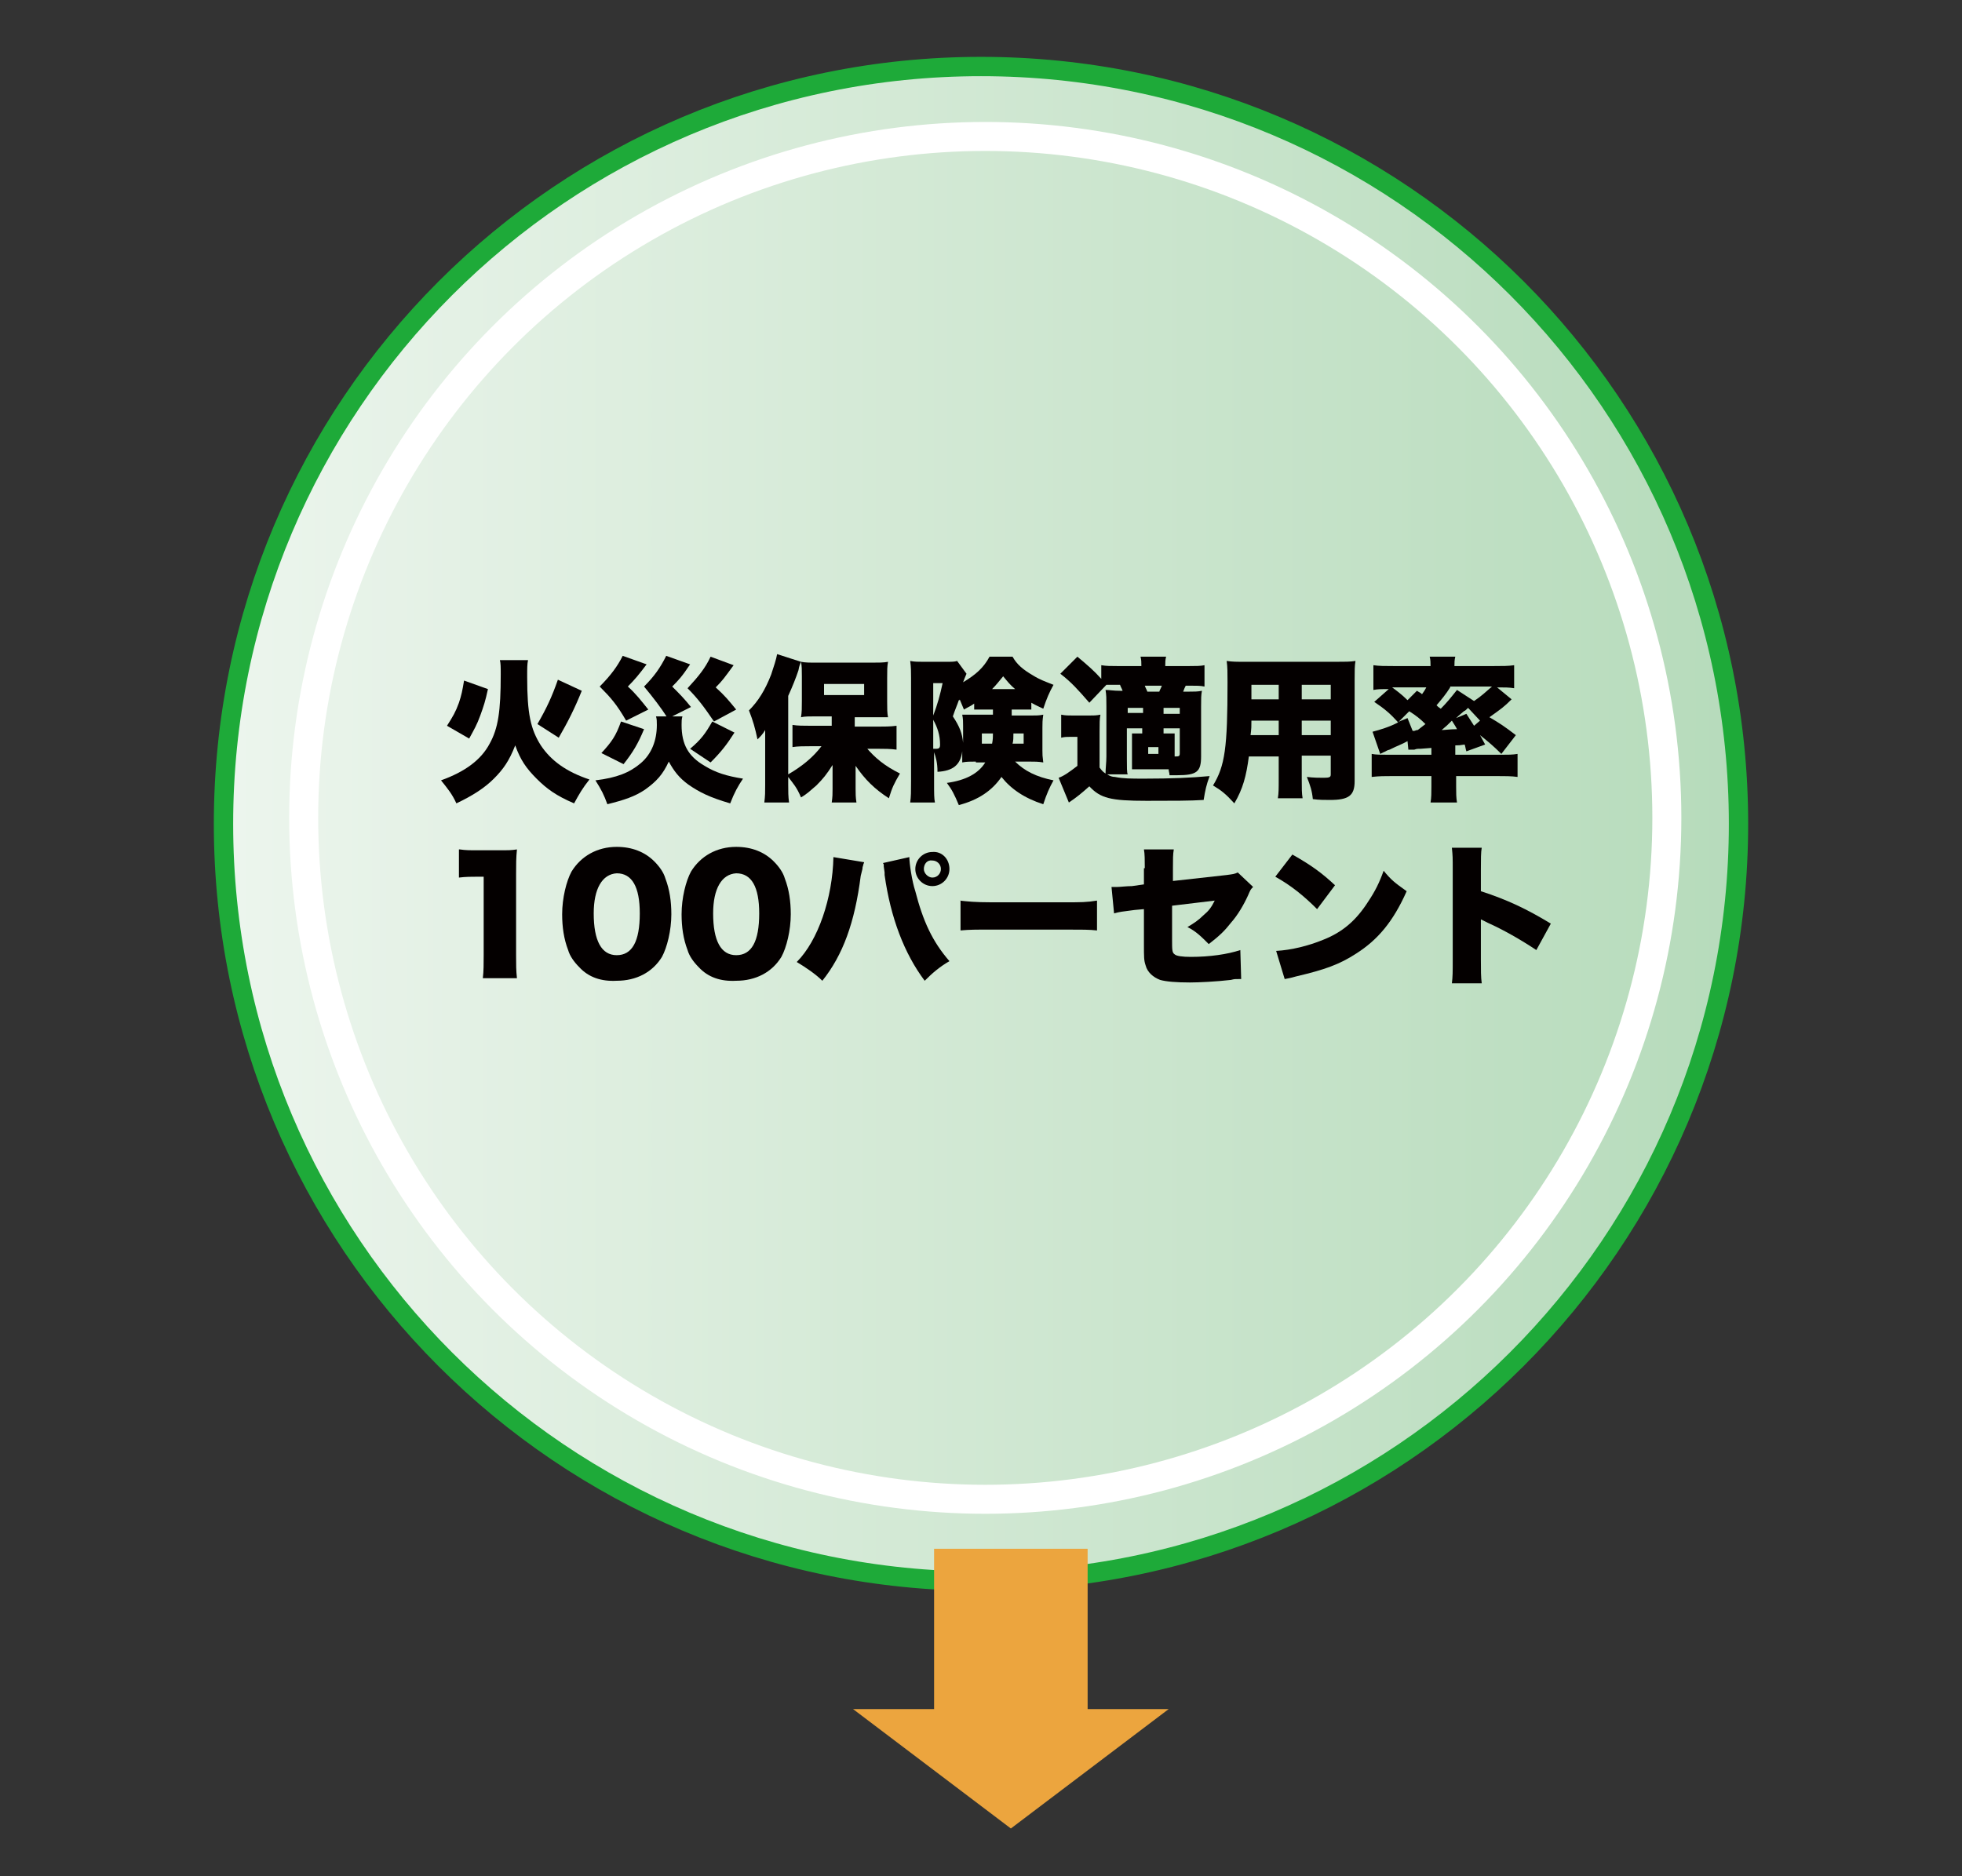 <?xml version="1.0" encoding="utf-8"?>
<!-- Generator: Adobe Illustrator 27.6.1, SVG Export Plug-In . SVG Version: 6.00 Build 0)  -->
<svg version="1.1" id="レイヤー_1" xmlns="http://www.w3.org/2000/svg" xmlns:xlink="http://www.w3.org/1999/xlink" x="0px"
	 y="0px" viewBox="0 0 230 220" style="enable-background:new 0 0 230 220;" xml:space="preserve">
<rect x="0" y="0" width="230" height="220" fill="#333333" stroke="none"/>
<style type="text/css">
	.st0{fill:url(#SVGID_1_);stroke:#1EAA39;stroke-width:2.266;stroke-miterlimit:10;}
	.st1{fill:#040000;}
	.st2{fill:none;stroke:#FFFFFF;stroke-width:3.4;stroke-miterlimit:10;}
	.st3{fill:#ECA53E;}
</style>
<linearGradient id="SVGID_1_" gradientUnits="userSpaceOnUse" x1="26.18" y1="96.594" x2="203.821" y2="96.594">
	<stop  offset="5.618000e-03" style="stop-color:#ECF5ED"/>
	<stop  offset="0.449" style="stop-color:#D3E9D5"/>
	<stop  offset="1" style="stop-color:#B6DBBB"/>
</linearGradient>
<path class="st0" d="M203.8,96.6c0,49.1-39.8,88.8-88.8,88.8c-49.1,0-88.8-39.8-88.8-88.8S65.9,7.8,115,7.8
	C164.1,7.8,203.8,47.5,203.8,96.6"/>
<g>
	<path class="st1" d="M61.9,77.4c-0.1,0.5-0.1,0.9-0.1,2c0,4.3,0.4,6.1,1.6,8c1.2,1.8,3,3.1,5.7,4c-0.8,1-1.2,1.7-1.8,2.8
		c-2.1-0.9-3.2-1.7-4.4-2.9c-1.2-1.2-1.9-2.2-2.5-3.9c-0.7,1.8-1.4,2.8-2.5,3.9c-1.1,1.1-2.5,2-4.4,2.9c-0.5-1.1-1-1.7-1.8-2.7
		c2.8-1,4.7-2.4,5.7-4.3c1-1.8,1.3-3.8,1.3-8.1c0-0.9,0-1.3-0.1-1.7H61.9z M52.4,85.1c0.7-1.1,1-1.6,1.4-2.7
		c0.3-0.9,0.4-1.4,0.6-2.6l2.8,1c-0.3,1.4-0.5,2-0.9,3.1c-0.4,1.1-0.7,1.6-1.3,2.7L52.4,85.1z M63,84.9c1.1-1.9,1.7-3.2,2.4-5.2
		l2.8,1.3c-0.8,2-1.6,3.6-2.7,5.5L63,84.9z"/>
	<path class="st1" d="M78.2,84.1c-0.7-1.1-1.7-2.4-2.7-3.6c1.2-1.2,1.9-2.2,2.6-3.6l2.8,1c-1,1.5-1.4,1.9-2.1,2.6
		c0.9,0.9,1.4,1.4,2.2,2.4l-2.2,1.1H80c-0.1,0.3-0.1,0.6-0.1,1c0,2.3,0.8,3.7,2.7,4.8c1.3,0.8,2.6,1.2,4.5,1.5
		c-0.6,0.9-1,1.6-1.5,2.9c-2.4-0.7-3.6-1.3-4.9-2.2c-1.1-0.8-1.7-1.6-2.3-2.7c-0.7,1.5-1.4,2.3-2.8,3.3c-1.2,0.8-2.4,1.2-4.4,1.7
		c-0.4-1.1-0.7-1.7-1.4-2.8c2.5-0.3,4-0.9,5.3-2c1.3-1.1,1.9-2.7,1.9-4.5c0-0.4,0-0.7-0.1-1H78.2z M75.8,77.9
		c-0.9,1.2-1.4,1.8-2.2,2.6c0.9,0.8,1.6,1.7,2.4,2.7l-2.6,1.3c-1.1-1.9-1.8-2.7-3.1-4c1.3-1.3,2.1-2.4,2.7-3.6L75.8,77.9z
		 M75.5,85.5c-0.7,1.7-1.3,2.7-2.4,4.1l-2.6-1.3c1.2-1.3,1.7-2,2.3-3.7L75.5,85.5z M86,78c-1.1,1.5-1.3,1.8-2.1,2.6
		c1.1,1,1.5,1.5,2.4,2.6l-2.6,1.4c-1.1-1.6-1.8-2.6-3.1-3.9c1.3-1.4,2.1-2.4,2.7-3.7L86,78z M86.1,85.9c-0.9,1.4-1.5,2.2-2.8,3.5
		l-2.4-1.6c1.3-1.1,1.8-1.8,2.6-3.2L86.1,85.9z"/>
	<path class="st1" d="M101.5,87.6c1.1,1.3,2.2,2.2,4,3.1c-0.7,1.2-0.9,1.6-1.3,2.9c-1.7-1.1-2.8-2.2-3.9-3.8c0,0.4,0,1.3,0,1.8v0.9
		c0,0.5,0,1,0.1,1.6h-2.9c0.1-0.7,0.1-1,0.1-1.6v-1.4c0-0.1,0-0.1,0-0.5c0-0.1,0-0.4,0-0.9c-0.7,1.1-1.1,1.6-1.9,2.4
		c-0.7,0.6-1.1,1-1.8,1.4c-0.5-1.2-0.9-1.6-1.5-2.4V92c0,0.8,0,1.4,0.1,2.1h-2.9c0.1-0.8,0.1-1.2,0.1-2.1v-4.5c0-0.1,0-0.9,0-1.1
		c0-0.5,0-0.5,0-0.8c-0.3,0.5-0.5,0.7-0.9,1.1c-0.3-1.4-0.5-2.1-1-3.4c1.1-1.1,1.9-2.4,2.6-4.2c0.3-0.9,0.6-1.8,0.7-2.4l2.8,0.9
		c-0.1,0.3-0.2,0.4-0.3,1c-0.3,0.9-0.7,1.9-1.2,3v9.2c1.7-1,2.9-2,3.9-3.3H95c-0.7,0-1.5,0-2.1,0.1V85c0.6,0.1,1.3,0.1,2.1,0.1h2.5
		V84h-1.9c-0.7,0-1.3,0-1.7,0.1c0.1-0.6,0.1-1.1,0.1-1.9v-2.9c0-0.7,0-1.2-0.1-1.7c0.5,0.1,1,0.1,2,0.1h6.2c0.9,0,1.5,0,2-0.1
		c-0.1,0.6-0.1,0.9-0.1,1.9v2.8c0,0.8,0,1.3,0.1,1.8c-0.1,0-0.2,0-0.2,0h-0.4l-1.1,0h-2.2v1.1h2.7c0.7,0,1.5,0,2.2-0.1v2.8
		c-0.7-0.1-1.5-0.1-2.1-0.1H101.5z M96.6,81.5h4.7v-1.3h-4.7V81.5z"/>
	<path class="st1" d="M114.4,89.3c-0.7,0-1.1,0-1.6,0.1l0-0.4c0-0.2,0-0.5,0-0.8v-0.1c-0.2,1.6-1.1,2.3-2.9,2.4
		c0-1.1-0.2-1.7-0.4-2.3v3.5c0,1.4,0,1.9,0.1,2.4h-2.9c0.1-0.7,0.1-1.3,0.1-2.5V79.5c0-0.7,0-1.3-0.1-2c0.5,0.1,0.9,0.1,1.5,0.1h2.7
		c0.7,0,1,0,1.3-0.1l1.1,1.5c-0.2,0.5-0.3,0.7-0.4,1c1.5-0.9,2.4-1.7,3.1-3h2.7c0.5,0.9,1.2,1.5,2.4,2.2c0.8,0.5,1.4,0.7,2.4,1.1
		c-0.5,0.9-0.8,1.6-1.2,2.8c-0.6-0.3-0.7-0.3-1.4-0.7v0.8c-0.3,0-0.6,0-1.3,0h-1v0.7h2.2c0.7,0,1,0,1.5-0.1c-0.1,0.7-0.1,1-0.1,1.5
		V88c0,0.5,0,0.6,0.1,1.4c-0.6-0.1-1-0.1-1.7-0.1H119c1.1,1.1,2.5,1.8,4.5,2.2c-0.5,0.9-0.8,1.6-1.2,2.8c-2.2-0.7-3.8-1.8-4.9-3.2
		c-1.1,1.6-2.7,2.7-5,3.3c-0.5-1.2-0.8-1.8-1.4-2.6c2.2-0.3,3.7-1.1,4.5-2.4H114.4z M109.4,83.9c0.5-1.3,0.8-2.4,1.1-3.8h-1.1V83.9z
		 M109.4,87.8C109.5,87.8,109.5,87.8,109.4,87.8c0.2,0,0.3,0,0.3,0c0.4,0,0.5-0.1,0.5-0.5c0-1.1-0.3-2-0.8-2.9V87.8z M116.4,83.2
		h-0.9c-0.7,0-0.9,0-1.3,0v-0.7c-0.4,0.3-0.7,0.4-1.2,0.7c-0.2-0.5-0.3-0.7-0.5-1.2c0,0.1,0,0.1-0.1,0.1c-0.2,0.6-0.4,1-0.7,1.9
		c0.8,1.2,1.1,2,1.2,3.1v-2c0-0.5,0-0.8-0.1-1.3c0.5,0,0.7,0,1.5,0h2.1V83.2z M115.1,86v1.2h1.2c0.1-0.5,0.1-0.8,0.1-1.2H115.1z
		 M119,80.8c-0.6-0.5-0.9-0.9-1.4-1.5c-0.5,0.6-0.8,1-1.3,1.5H119z M118.8,86c0,0.4,0,0.9-0.1,1.2h1.3V86H118.8z"/>
	<path class="st1" d="M129.8,90.8c0.3,0.2,0.6,0.3,0.9,0.3c1,0.2,1.8,0.2,3.5,0.2c3,0,5.5-0.1,7.6-0.3c-0.4,1.1-0.5,1.6-0.7,2.8
		c-1.6,0.1-3.6,0.1-6.7,0.1c-4.2,0-5.4-0.3-6.7-1.7c-0.9,0.8-1.5,1.3-2.4,1.9l-1.2-2.9c0.6-0.2,1.3-0.7,2.2-1.4v-3.4h-0.8
		c-0.4,0-0.7,0-1.1,0.1v-2.7c0.5,0.1,0.8,0.1,1.5,0.1h1.7c0.6,0,0.9,0,1.4-0.1c-0.1,0.5-0.1,1-0.1,2V90c0.3,0.4,0.4,0.5,0.7,0.7
		c0-0.6,0.1-1.3,0.1-2v-5.9c0-0.9,0-1.3-0.1-1.9c0.5,0,0.9,0.1,1.7,0.1h0.3c-0.1-0.3-0.2-0.4-0.3-0.7H131c-0.6,0-0.9,0-1.3,0l-2,2.1
		c-1.3-1.5-2.1-2.4-3.4-3.4l2-2c1.2,1,2,1.7,2.8,2.6V78c0.6,0.1,1.1,0.1,1.9,0.1h2.8c0-0.5,0-0.7-0.1-1.1h3
		c-0.1,0.4-0.1,0.6-0.1,1.1h2.8c0.8,0,1.3,0,1.8-0.1v2.5c-0.5-0.1-0.9-0.1-1.7-0.1H139c-0.1,0.2-0.2,0.4-0.3,0.7h0.6
		c0.7,0,1.1,0,1.6-0.1c-0.1,0.5-0.1,0.9-0.1,1.9v5.8c0,1.8-0.5,2.2-2.8,2.2c-0.2,0-0.4,0-0.9,0c0-0.3-0.1-0.4-0.1-0.7h-2.8
		c-0.1,0-0.4,0-0.8,0c-0.2,0-0.4,0-0.7,0c0-0.3,0-0.5,0-1.3v-1.8c0-0.5,0-0.8,0-1.1c0.3,0,0.5,0,1.1,0h0.1v-0.6h-1.8V89
		c0,1,0,1.6,0.1,1.8H129.8z M132.2,83v0.6h1.8V83H132.2z M135.9,81.1c0.1-0.3,0.2-0.4,0.3-0.7h-2c0.1,0.3,0.2,0.4,0.3,0.7H135.9z
		 M134.6,88.4h1.2v-0.8h-1.2V88.4z M136.4,83.7h1.9V83h-1.9V83.7z M136.7,86c0.5,0,0.7,0,1,0c0,0.3,0,0.7,0,1.1v1.6
		c0.5,0,0.6,0,0.6-0.4v-2.9h-1.9V86H136.7z"/>
	<path class="st1" d="M152.6,91.3c0,1.2,0,1.7,0.1,2.3h-2.9c0.1-0.6,0.1-1.1,0.1-2.3v-2.6h-3.5c-0.3,2.3-0.7,3.8-1.7,5.5
		c-1-1.1-1.5-1.5-2.5-2.1c1.4-2.3,1.7-4.4,1.7-12.1c0-1.1,0-1.8-0.1-2.5c0.7,0.1,1.1,0.1,2.2,0.1h10.6c1.1,0,1.7,0,2.3-0.1
		c-0.1,0.6-0.1,1.1-0.1,2.3v11.8c0,1.7-0.7,2.2-2.9,2.2c-0.6,0-1.3,0-2-0.1c-0.1-1-0.3-1.6-0.7-2.6c0.8,0.1,1.5,0.1,2,0.1
		c0.7,0,0.8-0.1,0.8-0.4v-2.2h-3.4V91.3z M146.7,84.5c0,0.7,0,0.9-0.1,1.7h3.3v-1.7H146.7z M149.9,80.3h-3.2V82h3.2V80.3z M156,82
		v-1.7h-3.4V82H156z M152.6,86.2h3.4v-1.7h-3.4V86.2z"/>
	<path class="st1" d="M176,88.4c-0.9-0.9-1.5-1.4-2.5-2.2c0.1,0.2,0.1,0.2,0.6,1.1l-2.2,0.8c-0.1-0.3-0.1-0.5-0.2-0.8
		c-0.6,0.1-0.7,0.1-1.1,0.1v1.1h5.3c0.9,0,1.4,0,2-0.1v2.7c-0.7-0.1-1.5-0.1-2.4-0.1h-4.8v1.2c0,0.8,0,1.3,0.1,1.9h-3.1
		c0.1-0.6,0.1-1.1,0.1-1.9v-1.2h-4.6c-0.9,0-1.5,0-2.4,0.1v-2.7c0.5,0.1,1.1,0.1,2.1,0.1h4.9v-0.8l-1.3,0.1c-0.4,0-0.4,0-0.7,0.1
		c-0.3,0-0.5,0-0.7,0l-0.1-1c-0.7,0.4-1.1,0.5-2.1,1c-0.4,0.1-0.4,0.2-0.7,0.3c-0.2,0.1-0.2,0.1-0.4,0.2l-0.9-2.6
		c0.8-0.2,2.1-0.6,3-1.1c-0.9-1-1.6-1.6-2.8-2.4l1.7-1.5c-1,0-1.2,0-1.8,0.1V78c0.7,0.1,1.3,0.1,2.4,0.1h4.3c0-0.4,0-0.7-0.1-1.1h3
		c-0.1,0.4-0.1,0.7-0.1,1.1h4.6c1.1,0,1.7,0,2.4-0.1v2.7c-0.6-0.1-1.1-0.1-2-0.1l1.7,1.4c-0.9,0.9-1.2,1.1-2.6,2.1
		c1.2,0.7,1.8,1.1,3.1,2.1L176,88.4z M166.1,81c0.3,0.2,0.4,0.2,0.6,0.4c0.2-0.3,0.3-0.4,0.5-0.8h-4c0.4,0.3,1.1,0.8,1.8,1.5
		L166.1,81z M166.1,85.6c0,0,0.1,0,0.1,0c0.5-0.4,0.5-0.4,0.9-0.7c-0.6-0.6-1.1-1-1.9-1.5l-1.3,1.3c0.1-0.1,0.1-0.1,1.1-0.5l0.6,1.5
		c0.1,0,0.1,0,0.2,0L166.1,85.6z M170,80.6c-0.5,0.8-1,1.4-1.6,2.1c0.2,0.2,0.2,0.2,0.5,0.4c0.7-0.7,1.1-1.2,1.9-2.2l2,1.3
		c0.9-0.6,1.4-1.1,2.1-1.7H170z M170.2,84.5c-0.6,0.6-0.6,0.6-1.2,1.1c0.4,0,1-0.1,1.8-0.1C170.6,85.1,170.5,85,170.2,84.5z
		 M173.5,84.5l-1.4-1.5c-0.3,0.3-0.3,0.3-0.5,0.4c-0.6,0.5-0.7,0.6-0.9,0.8l1.2-0.5c0.7,1.1,0.7,1.1,0.9,1.4L173.5,84.5z"/>
	<path class="st1" d="M53.9,99.6c0.7,0.1,1.1,0.1,2.2,0.1h2.3c1.3,0,1.5,0,2.2-0.1c-0.1,1-0.1,1.7-0.1,2.9v9.5c0,1.1,0,1.8,0.1,2.7
		h-4c0.1-0.8,0.1-1.7,0.1-2.7v-9.2h-0.7c-0.7,0-1.4,0-2.2,0.1V99.6z"/>
	<path class="st1" d="M67.9,113.4c-0.6-0.6-1.1-1.3-1.3-2c-0.5-1.3-0.7-2.7-0.7-4.2c0-1.9,0.5-3.9,1.1-5c1.1-1.8,3-2.9,5.3-2.9
		c1.8,0,3.3,0.6,4.4,1.7c0.6,0.6,1.1,1.3,1.3,2c0.5,1.3,0.7,2.7,0.7,4.2c0,1.9-0.5,3.9-1.1,5c-1.1,1.8-3,2.8-5.3,2.8
		C70.5,115.1,69,114.6,67.9,113.4z M69.6,107.1c0,3.2,0.9,4.9,2.7,4.9c1.8,0,2.7-1.6,2.7-4.9c0-3.1-0.9-4.7-2.7-4.7
		C70.6,102.5,69.6,104.2,69.6,107.1z"/>
	<path class="st1" d="M81.9,113.4c-0.6-0.6-1.1-1.3-1.3-2c-0.5-1.3-0.7-2.7-0.7-4.2c0-1.9,0.5-3.9,1.1-5c1.1-1.8,3-2.9,5.3-2.9
		c1.8,0,3.3,0.6,4.4,1.7c0.6,0.6,1.1,1.3,1.3,2c0.5,1.3,0.7,2.7,0.7,4.2c0,1.9-0.5,3.9-1.1,5c-1.1,1.8-3,2.8-5.3,2.8
		C84.5,115.1,83,114.6,81.9,113.4z M83.6,107.1c0,3.2,0.9,4.9,2.7,4.9c1.8,0,2.7-1.6,2.7-4.9c0-3.1-0.9-4.7-2.7-4.7
		C84.6,102.5,83.6,104.2,83.6,107.1z"/>
	<path class="st1" d="M101.3,101.1c0,0.1-0.1,0.2-0.1,0.3c0,0.1-0.1,0.2-0.1,0.5l-0.1,0.4l-0.1,0.4c-0.7,5.5-2.1,9.3-4.5,12.3
		c-0.8-0.8-2-1.6-3-2.2c2.5-2.5,4.2-7.5,4.3-12.3L101.3,101.1z M106.6,100.5C106.6,100.5,106.6,100.5,106.6,100.5
		c0,0.7,0.3,2.8,0.7,4c0.9,3.5,2,5.9,4,8.2c-1.2,0.7-2,1.4-2.9,2.3c-2.4-3.2-4-7.4-4.7-12.4c0-0.2,0-0.3,0-0.3l-0.1-0.7l0-0.2
		c0,0,0-0.1-0.1-0.2L106.6,100.5z M111.3,101.9c0,1.1-0.9,2-2,2c-1.1,0-2-0.9-2-2c0-1.1,0.9-2,2-2
		C110.4,99.8,111.3,100.7,111.3,101.9z M108.3,101.9c0,0.5,0.5,1,1,1c0.6,0,1-0.5,1-1c0-0.6-0.5-1-1-1
		C108.7,100.8,108.3,101.3,108.3,101.9z"/>
	<path class="st1" d="M112.5,105.6c0.9,0.1,1.8,0.2,3.7,0.2h8.7c1.8,0,2.5,0,3.7-0.2v3.5c-0.9-0.1-1.7-0.1-3.7-0.1h-8.6
		c-2,0-2.6,0-3.7,0.1V105.6z"/>
	<path class="st1" d="M134.2,101.8c0-0.9,0-1.7-0.1-2.2h3.5c-0.1,0.6-0.1,1.1-0.1,2.2v1.5l6.3-0.7c0.7-0.1,0.9-0.1,1.3-0.3l1.8,1.7
		c-0.3,0.3-0.3,0.3-0.6,1c-0.5,1.1-1.2,2.3-2,3.2c-0.7,0.9-1.3,1.5-2.6,2.5c-0.9-0.9-1.5-1.5-2.5-2c0.7-0.4,1.3-0.8,1.9-1.4
		c0.6-0.5,0.9-0.9,1.3-1.7l-5,0.6v3.9c0,1.3,0,1.6,0.3,1.8c0.2,0.2,0.9,0.3,1.9,0.3c2.2,0,4.3-0.3,5.8-0.8l0.1,3.4
		c-0.1,0-0.2,0-0.3,0c-0.5,0-0.5,0-0.9,0.1c-1.7,0.2-3.8,0.3-4.8,0.3c-1.6,0-2.8-0.1-3.5-0.3c-0.8-0.3-1.5-0.9-1.7-1.7
		c-0.2-0.6-0.2-0.9-0.2-2.6v-4l-1.1,0.1c-1.5,0.2-1.7,0.2-2.4,0.4l-0.3-3.1c0.3,0,0.6,0,0.7,0c0.3,0,1.1-0.1,1.7-0.1l1.4-0.2V101.8z
		"/>
	<path class="st1" d="M151.5,100.2c2.3,1.3,3.5,2.2,5,3.6l-2.1,2.8c-1.6-1.6-3.1-2.8-4.9-3.8L151.5,100.2z M149.6,111.5
		c1.8-0.1,3.8-0.6,5.5-1.3c2.3-0.9,3.9-2.3,5.3-4.5c0.8-1.2,1.3-2.2,1.8-3.6c0.9,1.1,1.3,1.4,2.7,2.4c-1.6,3.6-3.4,5.7-5.9,7.3
		c-2,1.3-3.7,1.9-7.1,2.7c-0.7,0.2-0.8,0.2-1.3,0.3L149.6,111.5z"/>
	<path class="st1" d="M170.2,115.3c0.1-0.8,0.1-1.3,0.1-2.8V102c0-1.5,0-1.6-0.1-2.6h3.5c-0.1,0.5-0.1,1.4-0.1,2.6v2.5
		c3.1,1,5.4,2.1,8.2,3.8l-1.7,3.1c-1.8-1.2-3.9-2.4-5.7-3.2c-0.6-0.3-0.6-0.3-0.8-0.4v4.7c0,1.2,0,2.1,0.1,2.8H170.2z"/>
</g>
<circle class="st2" cx="115.5" cy="95.9" r="79.9"/>
<g>
	<path class="st3" d="M127.5,181.6v18.8h9.5v0l-18.5,14l-18.5-14v0h9.5v-18.8H127.5z"/>
</g>
</svg>
